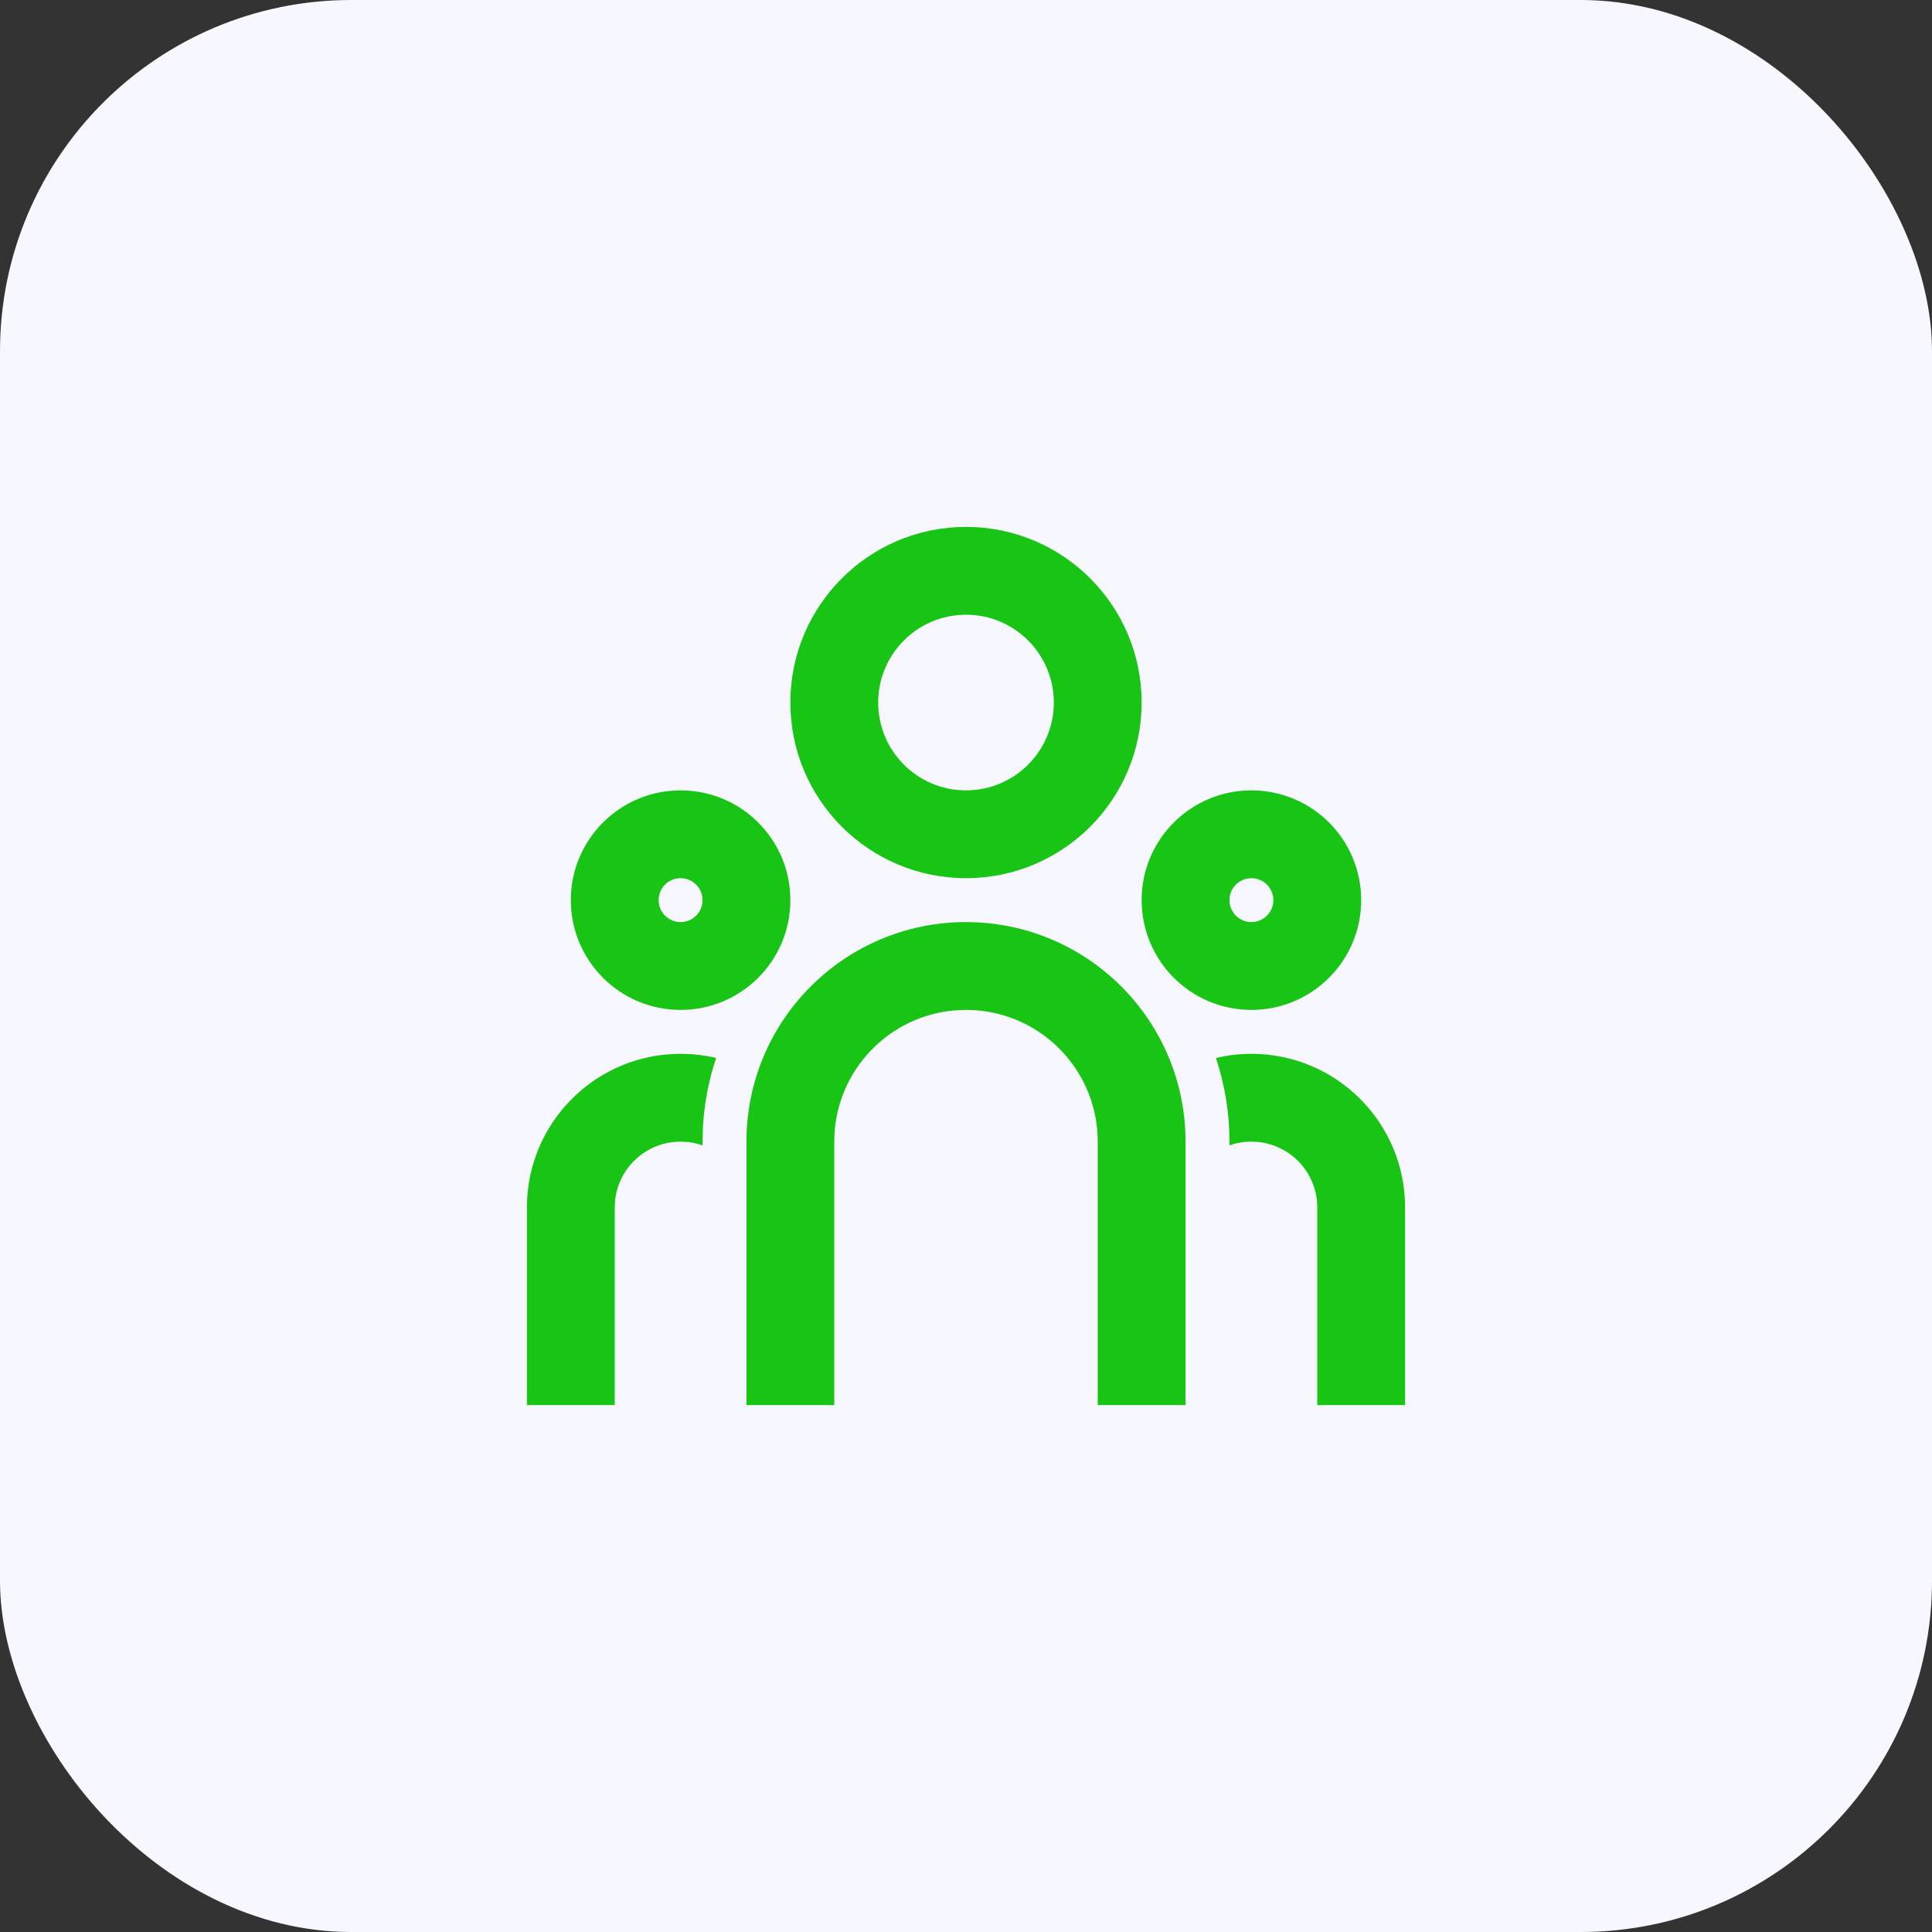 <svg width="44" height="44" viewBox="0 0 44 44" fill="none" xmlns="http://www.w3.org/2000/svg">
<rect x="0" y="0" width="44" height="44" fill="#333333" stroke="none"/>
<rect width="44" height="44" rx="8" fill="#F7F7FF"/>
<path d="M22 21C24.761 21 27 23.239 27 26V32H25V26C25 24.402 23.751 23.096 22.176 23.005L22 23C20.402 23 19.096 24.249 19.005 25.824L19 26V32H17V26C17 23.239 19.239 21 22 21ZM15.5 24C15.779 24 16.05 24.033 16.31 24.094C16.142 24.594 16.039 25.122 16.009 25.669L16 26L16.001 26.086C15.888 26.046 15.768 26.019 15.645 26.007L15.5 26C14.72 26 14.079 26.595 14.007 27.355L14 27.5V32H12V27.5C12 25.567 13.567 24 15.5 24ZM28.5 24C30.433 24 32 25.567 32 27.5V32H30V27.5C30 26.72 29.405 26.08 28.645 26.007L28.5 26C28.325 26 28.157 26.03 28 26.085L28 26C28 25.334 27.892 24.694 27.692 24.096C27.95 24.033 28.221 24 28.5 24ZM15.5 18C16.881 18 18 19.119 18 20.5C18 21.881 16.881 23 15.5 23C14.119 23 13 21.881 13 20.5C13 19.119 14.119 18 15.5 18ZM28.5 18C29.881 18 31 19.119 31 20.5C31 21.881 29.881 23 28.5 23C27.119 23 26 21.881 26 20.5C26 19.119 27.119 18 28.5 18ZM15.5 20C15.224 20 15 20.224 15 20.5C15 20.776 15.224 21 15.5 21C15.776 21 16 20.776 16 20.5C16 20.224 15.776 20 15.5 20ZM28.5 20C28.224 20 28 20.224 28 20.5C28 20.776 28.224 21 28.5 21C28.776 21 29 20.776 29 20.5C29 20.224 28.776 20 28.5 20ZM22 12C24.209 12 26 13.791 26 16C26 18.209 24.209 20 22 20C19.791 20 18 18.209 18 16C18 13.791 19.791 12 22 12ZM22 14C20.895 14 20 14.895 20 16C20 17.105 20.895 18 22 18C23.105 18 24 17.105 24 16C24 14.895 23.105 14 22 14Z" fill="#18C414"/>
</svg>
